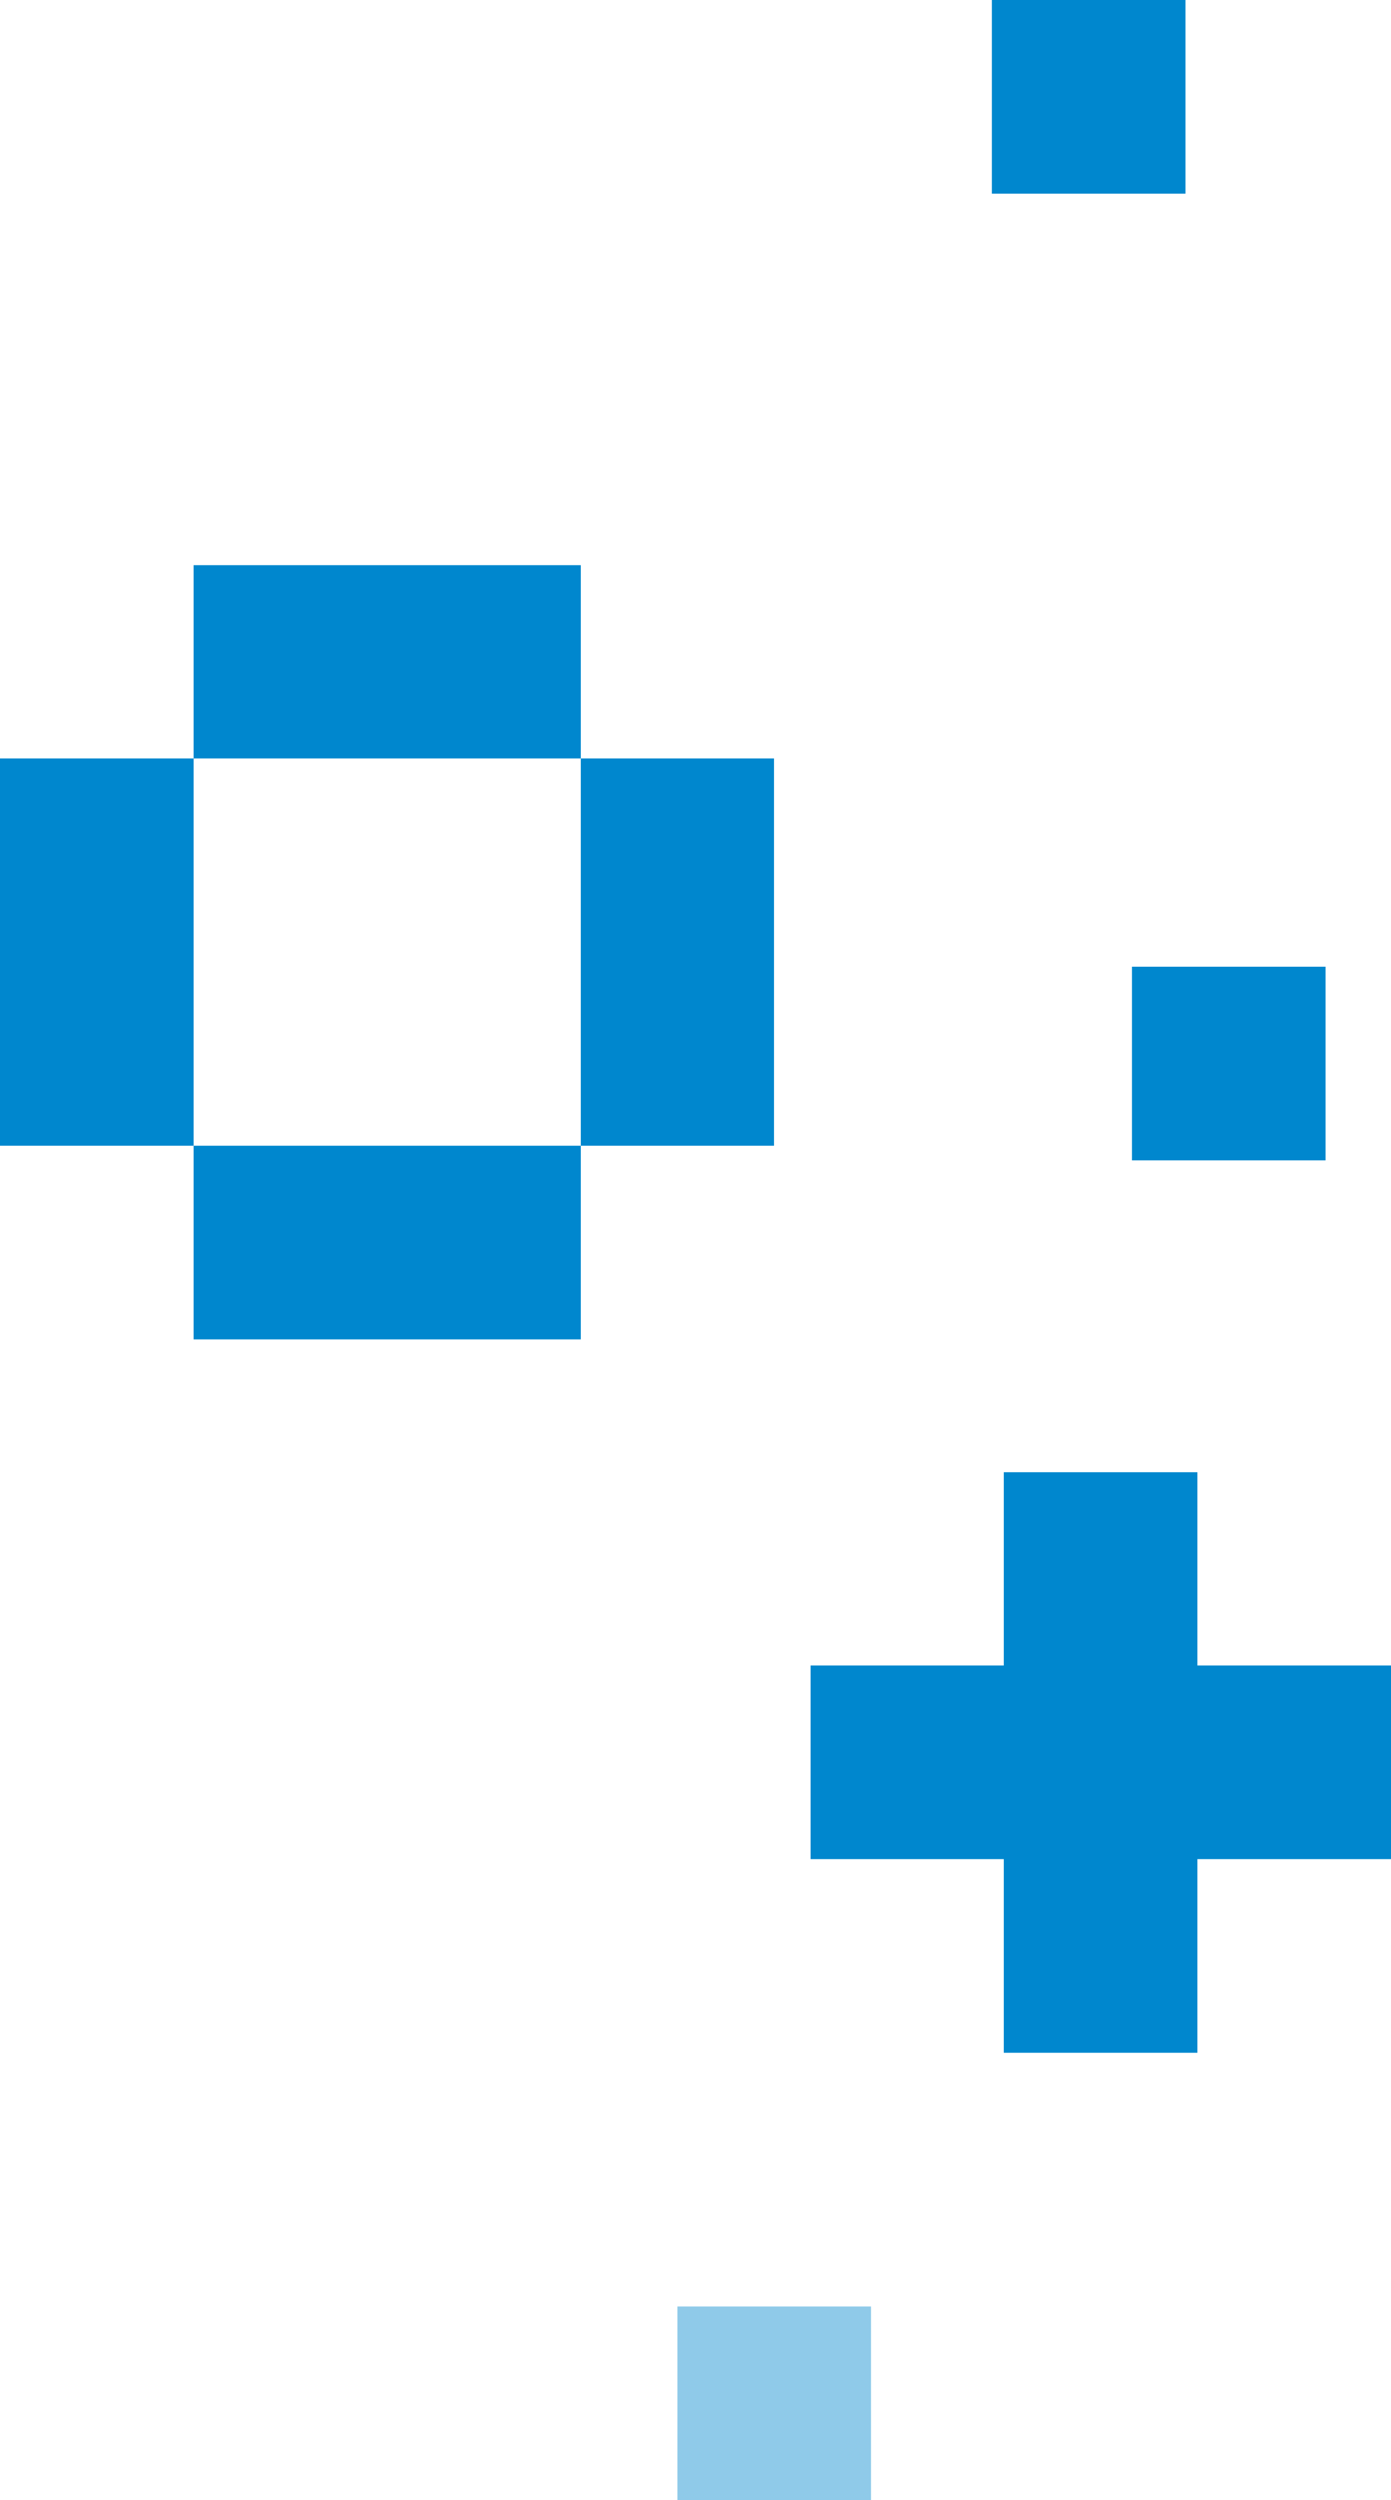 <?xml version="1.0" encoding="UTF-8"?>
<svg id="_レイヤー_2" xmlns="http://www.w3.org/2000/svg" version="1.1" viewBox="0 0 36.14 64.94">
  <!-- Generator: Adobe Illustrator 29.5.1, SVG Export Plug-In . SVG Version: 2.1.0 Build 141)  -->
  <defs>
    <style>
      .st0 {
        fill: #8fcae9;
      }

      .st1 {
        fill: #0087ce;
      }
    </style>
  </defs>
  <g id="deco">
    <g>
      <rect class="st1" x="29.41" y="25.11" width="5.03" height="5.03"/>
      <g>
        <rect class="st1" x="15.09" y="19.7" width="5.02" height="10.06"/>
        <rect class="st1" x="5.03" y="14.68" width="10.06" height="5.02"/>
        <rect class="st1" x="5.03" y="29.76" width="10.06" height="5.03"/>
        <rect class="st1" y="19.7" width="5.03" height="10.06"/>
      </g>
      <polygon class="st1" points="31.11 43.26 31.11 38.24 26.08 38.24 26.08 43.26 21.06 43.26 21.06 48.29 26.08 48.29 26.08 53.32 31.11 53.32 31.11 48.29 36.14 48.29 36.14 43.26 31.11 43.26"/>
      <rect class="st1" x="25.77" y="0" width="5.03" height="5.03"/>
      <rect class="st0" x="17.6" y="59.91" width="5.03" height="5.03"/>
    </g>
  </g>
</svg>